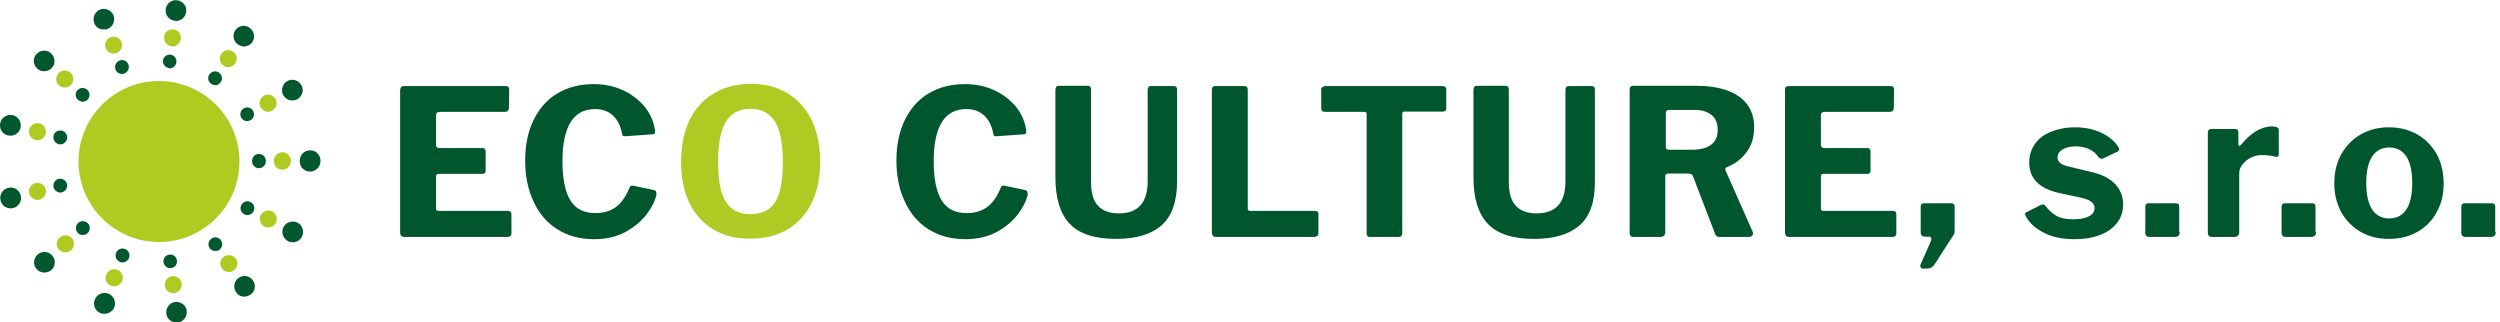 <?xml version="1.0" encoding="utf-8"?>
<!-- Generator: Adobe Illustrator 26.0.1, SVG Export Plug-In . SVG Version: 6.00 Build 0)  -->
<!DOCTYPE svg PUBLIC "-//W3C//DTD SVG 1.1//EN" "http://www.w3.org/Graphics/SVG/1.1/DTD/svg11.dtd">
<svg version="1.1" id="Vrstva_1" xmlns:x="http://ns.adobe.com/Extensibility/1.0/" xmlns:i="http://ns.adobe.com/AdobeIllustrator/10.0/" xmlns:graph="http://ns.adobe.com/Graphs/1.0/"
	 xmlns="http://www.w3.org/2000/svg" xmlns:xlink="http://www.w3.org/1999/xlink" x="0px" y="0px" viewBox="0 0 891.6 115"
	 style="enable-background:new 0 0 891.6 115;" xml:space="preserve">
<style type="text/css">
	.st0{fill:#01572E;}
	.st1{fill:#AFCA20;}
	.st2{fill:#00572E;}
	.st3{fill:#AFCA22;}
</style>
<g id="XMLID_1_">
	<g id="XMLID_127_">
		<path id="XMLID_210_" class="st0" d="M59.3,111.8c-0.2-2,1.2-3.9,3.2-4.1l0,0c2-0.2,3.9,1.2,4.1,3.2l0,0c0.2,2-1.2,3.9-3.2,4.1
			l0,0c-0.2,0-0.3,0-0.5,0l0,0C61.1,115,59.5,113.7,59.3,111.8z M35.9,111.7c-1.9-0.7-2.9-2.9-2.1-4.8l0,0c0.7-1.9,2.8-2.9,4.8-2.2
			l0,0c1.9,0.7,2.9,2.9,2.2,4.8l0,0c-0.6,1.5-2,2.4-3.5,2.4l0,0C36.8,111.9,36.3,111.9,35.9,111.7z M84.2,104.2
			c-1.2-1.7-0.7-4,0.9-5.1l0,0c1.7-1.2,4-0.7,5.1,0.9l0,0c1.2,1.7,0.8,4-0.9,5.1l0,0c-0.7,0.4-1.4,0.7-2.1,0.7l0,0
			C86,105.8,84.9,105.3,84.2,104.2z M13.1,96c-1.4-1.5-1.2-3.9,0.3-5.2l0,0c1.5-1.4,3.9-1.2,5.2,0.3l0,0c1.4,1.5,1.2,3.9-0.3,5.2
			l0,0c-0.7,0.6-1.6,0.9-2.5,0.9l0,0C14.8,97.2,13.8,96.8,13.1,96z M102.7,86c-1.8-1-2.5-3.2-1.6-5l0,0c0.9-1.8,3.2-2.5,5-1.6l0,0
			c1.8,0.9,2.5,3.2,1.6,5l0,0c-0.7,1.3-1.9,2-3.3,2l0,0C103.8,86.4,103.2,86.3,102.7,86z M0.2,71.5c-0.5-2,0.7-4,2.7-4.5l0,0
			c2-0.5,4,0.7,4.5,2.7l0,0c0.5,2-0.7,4-2.7,4.5l0,0c-0.3,0.1-0.6,0.1-0.9,0.1l0,0C2.1,74.3,0.6,73.2,0.2,71.5z M106.9,57.5
			C106.9,57.5,106.9,57.5,106.9,57.5L106.9,57.5c0-0.1,0-0.2,0-0.2l0,0c0-2,1.6-3.7,3.7-3.7l0,0c2,0,3.7,1.6,3.7,3.7l0,0
			c0,0,0,0.1,0,0.1l0,0c0,0,0,0.1,0,0.1l0,0c0,2-1.7,3.7-3.7,3.7l0,0C108.5,61.2,106.9,59.6,106.9,57.5z M2.8,48.3
			c-2-0.5-3.2-2.5-2.7-4.5l0,0c0.5-2,2.5-3.2,4.5-2.7l0,0c2,0.5,3.2,2.5,2.7,4.5l0,0c-0.4,1.7-1.9,2.8-3.6,2.8l0,0
			C3.4,48.4,3.1,48.3,2.8,48.3z M101,33.9c-0.9-1.8-0.3-4,1.5-5l0,0c1.8-1,4-0.3,5,1.5l0,0c1,1.8,0.3,4-1.5,5l0,0
			c-0.6,0.3-1.1,0.4-1.7,0.4l0,0C103,35.9,101.7,35.1,101,33.9z M13.3,24.5c-1.5-1.4-1.7-3.7-0.3-5.2l0,0c1.3-1.5,3.7-1.7,5.2-0.3
			l0,0c1.5,1.4,1.7,3.7,0.3,5.2l0,0c-0.7,0.8-1.7,1.2-2.8,1.2l0,0C14.8,25.4,14,25.1,13.3,24.5z M84.9,15.9c-1.7-1.1-2.1-3.4-1-5.1
			l0,0c1.2-1.7,3.5-2.1,5.1-0.9l0,0c1.7,1.2,2.1,3.4,1,5.1l0,0c-0.7,1-1.9,1.6-3.1,1.6l0,0C86.3,16.5,85.6,16.3,84.9,15.9z
			 M33.6,8.2c-0.7-1.9,0.2-4,2.1-4.8l0,0l0,0l0,0c1.9-0.7,4,0.2,4.8,2.1l0,0c0.7,1.9-0.2,4-2.1,4.8l0,0c-0.4,0.2-0.9,0.2-1.3,0.2
			l0,0C35.5,10.6,34.1,9.7,33.6,8.2z M62.3,7.4c-2-0.2-3.5-2.1-3.2-4.1l0,0c0.2-2,2.1-3.5,4.1-3.2l0,0l0,0l0,0
			c2,0.2,3.5,2.1,3.2,4.1l0,0c-0.2,1.9-1.8,3.3-3.7,3.3l0,0C62.6,7.4,62.5,7.4,62.3,7.4z"/>
	</g>
	<g id="XMLID_14_">
		<path id="XMLID_196_" class="st1" d="M58.8,101.9c-0.2-1.7,1-3.2,2.6-3.4l0,0c1.7-0.2,3.2,1,3.4,2.6l0,0c0.2,1.7-1,3.2-2.6,3.4
			l0,0c-0.1,0-0.2,0-0.4,0l0,0C60.3,104.6,58.9,103.5,58.8,101.9z M39.6,101.9c-1.6-0.6-2.4-2.3-1.7-3.9l0,0
			c0.6-1.6,2.3-2.4,3.9-1.8l0,0c1.6,0.6,2.4,2.3,1.8,3.9l0,0c-0.5,1.2-1.6,2-2.8,2l0,0C40.3,102.1,40,102,39.6,101.9z M79.1,95.7
			c-1-1.4-0.6-3.3,0.8-4.2l0,0c1.4-0.9,3.3-0.6,4.2,0.8l0,0c1,1.4,0.6,3.3-0.8,4.2l0,0c-0.5,0.4-1.1,0.5-1.7,0.5l0,0
			C80.6,97,79.7,96.6,79.1,95.7z M21,89c-1.1-1.2-1-3.2,0.3-4.3l0,0c1.2-1.1,3.2-1,4.3,0.2l0,0c1.1,1.2,1,3.2-0.2,4.3l0,0
			c-0.6,0.5-1.3,0.8-2,0.8l0,0C22.4,90,21.6,89.7,21,89z M94.3,80.8c-1.5-0.8-2.1-2.6-1.3-4.1l0,0c0.8-1.5,2.6-2,4.1-1.3l0,0
			c1.5,0.8,2,2.6,1.3,4.1l0,0c-0.5,1-1.6,1.6-2.7,1.6l0,0C95.2,81.2,94.7,81.1,94.3,80.8z M10.4,69c-0.4-1.6,0.6-3.3,2.2-3.7l0,0
			c1.6-0.4,3.3,0.6,3.7,2.2l0,0c0.4,1.6-0.6,3.3-2.2,3.7l0,0c-0.2,0.1-0.5,0.1-0.7,0.1l0,0C12,71.2,10.7,70.3,10.4,69z M97.7,57.5
			L97.7,57.5C97.7,57.5,97.7,57.5,97.7,57.5L97.7,57.5c0-0.1,0-0.1,0-0.2l0,0c0-1.7,1.3-3,3-3l0,0c1.7,0,3,1.3,3,3l0,0
			c0,0,0,0.1,0,0.1l0,0c0,0,0,0.1,0,0.1l0,0c0,1.7-1.3,3-3,3l0,0C99,60.6,97.7,59.2,97.7,57.5z M12.6,49.9c-1.6-0.4-2.6-2-2.2-3.7
			l0,0c0,0,0,0,0,0l0,0c0.4-1.6,2-2.6,3.7-2.2l0,0c1.6,0.4,2.6,2,2.2,3.7l0,0c-0.3,1.4-1.6,2.3-2.9,2.3l0,0C13,50,12.8,50,12.6,49.9
			z M92.9,38.2c-0.8-1.5-0.2-3.3,1.3-4.1l0,0c1.5-0.8,3.3-0.2,4.1,1.3l0,0c0.8,1.5,0.2,3.3-1.3,4.1l0,0c-0.4,0.2-0.9,0.4-1.4,0.4
			l0,0C94.5,39.8,93.5,39.2,92.9,38.2z M21.1,30.5c-1.3-1.1-1.4-3-0.3-4.3l0,0c1.1-1.3,3-1.4,4.3-0.3l0,0c1.3,1.1,1.4,3,0.3,4.3l0,0
			c-0.6,0.7-1.4,1-2.3,1l0,0C22.4,31.2,21.7,31,21.1,30.5z M79.7,23.4c-1.4-0.9-1.7-2.8-0.8-4.2l0,0c0.9-1.4,2.8-1.7,4.2-0.8l0,0
			l0,0l0,0c1.4,0.9,1.7,2.8,0.8,4.2l0,0c-0.6,0.9-1.5,1.3-2.5,1.3l0,0C80.8,24,80.3,23.8,79.7,23.4z M37.7,17.2
			c-0.6-1.6,0.2-3.3,1.7-3.9l0,0c1.6-0.6,3.3,0.2,3.9,1.7l0,0c0.6,1.6-0.2,3.3-1.7,3.9l0,0c-0.4,0.1-0.7,0.2-1.1,0.2l0,0
			C39.3,19.1,38.2,18.4,37.7,17.2z M61.2,16.5c-1.7-0.2-2.8-1.7-2.7-3.4l0,0c0.2-1.7,1.7-2.8,3.4-2.6l0,0c1.7,0.2,2.8,1.7,2.6,3.4
			l0,0c-0.2,1.5-1.5,2.7-3,2.7l0,0C61.5,16.5,61.3,16.5,61.2,16.5z"/>
	</g>
	<g id="XMLID_2_">
		<path id="XMLID_3_" class="st0" d="M58.3,93.5c-0.2-1.3,0.8-2.6,2.1-2.7l0,0c1.3-0.2,2.6,0.8,2.7,2.1l0,0c0.2,1.3-0.8,2.6-2.1,2.7
			l0,0c-0.1,0-0.2,0-0.3,0l0,0C59.5,95.7,58.5,94.7,58.3,93.5z M42.8,93.4L42.8,93.4L42.8,93.4c-1.3-0.5-1.9-1.9-1.4-3.2l0,0
			c0.5-1.3,1.9-1.9,3.2-1.4l0,0c1.3,0.5,1.9,1.9,1.4,3.2l0,0c-0.4,1-1.3,1.6-2.3,1.6l0,0C43.4,93.6,43.1,93.6,42.8,93.4z M74.8,88.5
			c-0.8-1.1-0.5-2.6,0.6-3.4l0,0c1.1-0.8,2.6-0.5,3.4,0.6l0,0c0.8,1.1,0.5,2.6-0.6,3.4l0,0c-0.4,0.3-0.9,0.4-1.4,0.4l0,0
			C76,89.5,75.3,89.2,74.8,88.5z M27.7,83c-0.9-1-0.8-2.6,0.2-3.5l0,0c1-0.9,2.6-0.8,3.5,0.2l0,0c0.9,1,0.8,2.6-0.2,3.5l0,0
			c-0.5,0.4-1,0.6-1.6,0.6l0,0C28.8,83.8,28.2,83.6,27.7,83z M87.1,76.4c-1.2-0.6-1.7-2.1-1-3.3l0,0c0.6-1.2,2.1-1.7,3.3-1l0,0
			c1.2,0.6,1.7,2.1,1,3.3l0,0c-0.4,0.8-1.3,1.3-2.2,1.3l0,0C87.8,76.7,87.4,76.6,87.1,76.4z M19.1,66.8c-0.3-1.3,0.5-2.7,1.8-3l0,0
			c1.3-0.3,2.6,0.5,3,1.8l0,0c0.3,1.3-0.5,2.6-1.8,3l0,0c-0.2,0-0.4,0.1-0.6,0.1l0,0C20.4,68.6,19.4,67.9,19.1,66.8z M89.9,57.5
			C89.9,57.5,89.9,57.5,89.9,57.5L89.9,57.5c0-0.1,0-0.1,0-0.1l0,0c0-1.4,1.1-2.5,2.4-2.5l0,0c1.4,0,2.5,1.1,2.5,2.4l0,0l0,0l0,0
			c0,0,0,0,0,0.1l0,0c0,0,0,0,0,0.1l0,0c0,1.4-1.1,2.5-2.5,2.5l0,0C91,60,89.9,58.9,89.9,57.5z M20.9,51.4c-1.3-0.3-2.1-1.7-1.8-3
			l0,0c0.3-1.3,1.6-2.1,3-1.8l0,0c1.3,0.3,2.1,1.7,1.8,3l0,0c-0.3,1.1-1.3,1.9-2.4,1.9l0,0C21.3,51.5,21.1,51.4,20.9,51.4z M86,41.9
			c-0.6-1.2-0.2-2.7,1-3.3l0,0c1.2-0.6,2.7-0.2,3.3,1l0,0c0.6,1.2,0.2,2.7-1,3.3l0,0c-0.4,0.2-0.8,0.3-1.2,0.3l0,0
			C87.3,43.2,86.4,42.7,86,41.9z M27.8,35.6c-1-0.9-1.1-2.4-0.2-3.4l0,0l0,0l0,0c0.9-1,2.4-1.1,3.5-0.2l0,0c1,0.9,1.1,2.4,0.2,3.5
			l0,0c-0.5,0.5-1.2,0.8-1.8,0.8l0,0C28.8,36.2,28.3,36,27.8,35.6z M75.3,29.9L75.3,29.9c-1.1-0.8-1.4-2.3-0.6-3.4l0,0
			c0.8-1.1,2.3-1.4,3.4-0.6l0,0c1.1,0.8,1.4,2.3,0.6,3.4l0,0c-0.5,0.7-1.2,1.1-2,1.1l0,0C76.2,30.3,75.7,30.2,75.3,29.9z M41.2,24.8
			c-0.5-1.3,0.2-2.7,1.4-3.2l0,0c1.3-0.5,2.7,0.1,3.2,1.4l0,0c0.5,1.3-0.2,2.7-1.4,3.2l0,0c-0.3,0.1-0.6,0.2-0.9,0.2l0,0
			C42.5,26.4,41.6,25.8,41.2,24.8z M60.3,24.3c-1.3-0.2-2.3-1.4-2.2-2.7l0,0c0.2-1.3,1.4-2.3,2.7-2.1l0,0c1.3,0.1,2.3,1.4,2.1,2.7
			l0,0c-0.1,1.2-1.2,2.2-2.4,2.2l0,0C60.5,24.3,60.4,24.3,60.3,24.3z"/>
	</g>
</g>
<g>
	<path class="st2" d="M143.9,30.7h36.6c0.7,0,1.1,0.4,1.1,1.2l-0.1,6.5c0,1-0.5,1.5-1.5,1.5h-23.1c-0.9,0-1.4,0.4-1.4,1.2v10.5
		c0,0.8,0.4,1.2,1.1,1.2h15.4c0.8,0,1.2,0.4,1.2,1.2v7c0,0.7-0.4,1-1.2,1h-15.5c-0.7,0-1,0.3-1,0.9v11.4c0,0.3,0.1,0.6,0.2,0.7
		c0.1,0.1,0.3,0.2,0.6,0.2h24.8c0.9,0,1.3,0.4,1.3,1.1v6.9c0,0.9-0.5,1.3-1.5,1.3h-36.6c-0.6,0-1-0.1-1.2-0.4
		c-0.2-0.2-0.4-0.6-0.4-1.2V32.1C142.8,31.1,143.2,30.7,143.9,30.7z"/>
	<path class="st2" d="M222,32.1c3.1,1.4,5.6,3.3,7.7,5.7c2,2.4,3.3,5.1,3.8,8.1c0.1,0.3,0.1,0.7,0.1,1.2c0,0.3-0.1,0.5-0.2,0.6
		c-0.1,0.1-0.4,0.2-0.7,0.2l-9.8,0.7c-0.4,0-0.7-0.1-0.8-0.2c-0.1-0.1-0.2-0.4-0.3-0.9c-0.5-2.7-1.6-4.8-3.2-6.3
		c-1.6-1.5-3.7-2.3-6.4-2.3c-7.7,0-11.6,6.2-11.6,18.6c0,6.4,1,11.1,2.9,14.1c1.9,3,4.9,4.4,8.8,4.4c2.9,0,5.4-0.7,7.4-2.2
		c2-1.5,3.6-3.8,4.9-7.1c0.1-0.3,0.5-0.5,0.9-0.5c0.3,0,0.5,0,0.7,0.1l7.1,1.5c0.7,0.2,0.9,0.8,0.8,1.8c-0.5,2.1-1.6,4.3-3.4,6.7
		c-1.8,2.4-4.2,4.5-7.4,6.3c-3.2,1.8-7,2.7-11.5,2.7c-5,0-9.3-1.2-13-3.5c-3.7-2.3-6.5-5.6-8.5-9.9c-2-4.2-3-9.1-3-14.7
		c0-5.5,1-10.3,3-14.4c2-4.1,4.8-7.3,8.5-9.5c3.7-2.2,8-3.3,13-3.3C215.5,30,218.9,30.7,222,32.1z"/>
	<path class="st3" d="M254.5,81.9c-3.7-2.2-6.6-5.4-8.6-9.5c-2-4.1-3-9-3-14.7c0-5.7,1-10.6,3-14.8c2-4.2,4.9-7.4,8.7-9.6
		c3.7-2.2,8.1-3.4,13.2-3.4c5,0,9.3,1.1,13.1,3.4c3.7,2.2,6.6,5.5,8.6,9.6c2,4.2,3,9.1,3,14.8c0,5.6-1,10.5-3,14.6
		c-2,4.1-4.9,7.3-8.6,9.5c-3.7,2.2-8.1,3.3-13.1,3.3C262.7,85.2,258.3,84.1,254.5,81.9z M276.5,72c1.8-2.9,2.7-7.6,2.7-14.1
		c0-6.6-0.9-11.5-2.8-14.5c-1.9-3-4.8-4.6-8.7-4.6c-4,0-7,1.5-8.8,4.6c-1.9,3-2.8,7.9-2.8,14.5c0,6.5,0.9,11.2,2.8,14.1
		c1.8,2.9,4.8,4.4,8.8,4.4C271.8,76.3,274.7,74.9,276.5,72z"/>
	<path class="st2" d="M354.4,32.1c3.1,1.4,5.6,3.3,7.7,5.7c2,2.4,3.3,5.1,3.8,8.1c0.1,0.3,0.1,0.7,0.1,1.2c0,0.3-0.1,0.5-0.2,0.6
		c-0.1,0.1-0.4,0.2-0.7,0.2l-9.8,0.7c-0.4,0-0.7-0.1-0.8-0.2c-0.1-0.1-0.2-0.4-0.3-0.9c-0.5-2.7-1.6-4.8-3.2-6.3
		c-1.6-1.5-3.7-2.3-6.4-2.3c-7.7,0-11.6,6.2-11.6,18.6c0,6.4,1,11.1,2.9,14.1c1.9,3,4.9,4.4,8.8,4.4c2.9,0,5.4-0.7,7.4-2.2
		c2-1.5,3.6-3.8,4.9-7.1c0.1-0.3,0.5-0.5,0.9-0.5c0.3,0,0.5,0,0.7,0.1l7.1,1.5c0.7,0.2,0.9,0.8,0.8,1.8c-0.5,2.1-1.6,4.3-3.4,6.7
		c-1.8,2.4-4.2,4.5-7.4,6.3s-7,2.7-11.5,2.7c-5,0-9.3-1.2-13-3.5c-3.7-2.3-6.5-5.6-8.5-9.9c-2-4.2-3-9.1-3-14.7c0-5.5,1-10.3,3-14.4
		c2-4.1,4.8-7.3,8.5-9.5c3.7-2.2,8-3.3,13-3.3C347.9,30,351.3,30.7,354.4,32.1z"/>
	<path class="st2" d="M414.2,80.4c-3.7,3.2-9.1,4.8-16.1,4.8c-7.7,0-13.2-1.8-16.6-5.4c-3.4-3.6-5.1-9.1-5.1-16.5V32.1
		c0-0.4,0.1-0.8,0.3-1.1c0.2-0.3,0.5-0.4,0.8-0.4H388c0.7,0,1.1,0.4,1.1,1.3v32.9c0,3.9,0.8,6.8,2.5,8.6c1.7,1.8,4.1,2.7,7.4,2.7
		c6.9,0,10.3-3.8,10.3-11.5V32.1c0-0.9,0.4-1.4,1.1-1.4h8.3c0.7,0,1.1,0.4,1.1,1.3v32.6C419.8,71.9,417.9,77.2,414.2,80.4z"/>
	<path class="st2" d="M433.4,30.7h10.4c0.8,0,1.2,0.4,1.2,1.3v42.3c0,0.3,0.1,0.6,0.2,0.7c0.1,0.1,0.3,0.2,0.6,0.2h23.1
		c0.9,0,1.3,0.4,1.3,1.1v6.9c0,0.4-0.1,0.7-0.4,0.9s-0.6,0.4-1,0.4h-35c-0.6,0-1-0.1-1.2-0.4s-0.4-0.6-0.4-1.2V32.1
		C432.2,31.1,432.6,30.7,433.4,30.7z"/>
	<path class="st2" d="M471.2,32c0-0.4,0.1-0.7,0.4-0.9c0.3-0.2,0.6-0.4,1.1-0.4h41.6c1,0,1.5,0.4,1.5,1.3v6.7c0,0.7-0.4,1.1-1.3,1.1
		h-13.6c-0.5,0-0.8,0.2-0.8,0.7v42.6c0,0.9-0.4,1.4-1.2,1.4h-10.4c-0.7,0-1.1-0.4-1.1-1.2V40.8c0-0.3-0.1-0.6-0.2-0.7
		c-0.1-0.1-0.3-0.2-0.6-0.2h-14c-0.9,0-1.4-0.4-1.4-1.1V32z"/>
	<path class="st2" d="M563.3,80.4c-3.7,3.2-9.1,4.8-16.1,4.8c-7.7,0-13.2-1.8-16.6-5.4c-3.4-3.6-5.1-9.1-5.1-16.5V32.1
		c0-0.4,0.1-0.8,0.3-1.1c0.2-0.3,0.5-0.4,0.8-0.4h10.4c0.7,0,1.1,0.4,1.1,1.3v32.9c0,3.9,0.8,6.8,2.5,8.6c1.7,1.8,4.1,2.7,7.4,2.7
		c6.9,0,10.3-3.8,10.3-11.5V32.1c0-0.9,0.4-1.4,1.1-1.4h8.3c0.7,0,1.1,0.4,1.1,1.3v32.6C568.9,71.9,567,77.2,563.3,80.4z"/>
	<path class="st2" d="M625.2,83.2c0,0.4-0.1,0.7-0.4,0.9c-0.2,0.2-0.5,0.4-0.9,0.4h-10.7c-0.8,0-1.4-0.4-1.6-1.3l-7.8-20.3
		c-0.1-0.4-0.4-0.7-0.7-0.8c-0.3-0.1-0.8-0.2-1.4-0.2h-6.9c-0.3,0-0.5,0.1-0.7,0.3c-0.1,0.2-0.2,0.4-0.2,0.5v20.1
		c0,0.6-0.2,1.1-0.5,1.3c-0.3,0.3-0.8,0.4-1.5,0.4h-9.2c-0.6,0-1-0.1-1.2-0.4s-0.3-0.6-0.3-1.1v-51c0-0.9,0.4-1.4,1.2-1.4h22.6
		c6.5,0,11.6,1.3,15.2,3.8c3.6,2.6,5.4,6.2,5.4,11c0,3.5-0.9,6.5-2.8,9c-1.9,2.5-4.3,4.2-7.1,5.3c-0.4,0.1-0.5,0.5-0.3,1.1l9.6,21.7
		C625.1,82.8,625.2,83,625.2,83.2z M610.4,51.5c1.5-1.2,2.2-2.9,2.2-5.2c0-2.3-0.7-4.1-2.2-5.3c-1.5-1.2-3.5-1.8-6-1.8h-8.9
		c-0.5,0-0.9,0.1-1.1,0.3c-0.2,0.2-0.3,0.5-0.3,0.9v11.8c0,0.4,0.1,0.8,0.2,0.9c0.1,0.2,0.4,0.3,0.8,0.3h8.9
		C606.8,53.3,608.9,52.7,610.4,51.5z"/>
	<path class="st2" d="M637.8,30.7h36.6c0.7,0,1.1,0.4,1.1,1.2l-0.1,6.5c0,1-0.5,1.5-1.5,1.5h-23.1c-0.9,0-1.4,0.4-1.4,1.2v10.5
		c0,0.8,0.4,1.2,1.1,1.2h15.4c0.8,0,1.2,0.4,1.2,1.2v7c0,0.7-0.4,1-1.2,1h-15.5c-0.7,0-1,0.3-1,0.9v11.4c0,0.3,0.1,0.6,0.2,0.7
		c0.1,0.1,0.3,0.2,0.6,0.2h24.8c0.9,0,1.3,0.4,1.3,1.1v6.9c0,0.9-0.5,1.3-1.5,1.3h-36.6c-0.6,0-1-0.1-1.2-0.4s-0.4-0.6-0.4-1.2V32.1
		C636.6,31.1,637,30.7,637.8,30.7z"/>
	<path class="st2" d="M685,95.3c-0.2-0.3-0.2-0.7,0-1.1l3.5-7.9c0.2-0.4,0.3-0.8,0.3-1.1c0-0.5-0.3-0.8-0.9-0.8h-1.3
		c-1.1,0-1.6-0.5-1.6-1.5v-9.1c0-0.4,0.1-0.8,0.3-1c0.2-0.2,0.5-0.3,0.8-0.3h9.9c0.7,0,1.1,0.4,1.1,1.2v8.8c0,0.3-0.1,0.6-0.2,1
		l-7.1,11c-0.3,0.4-0.7,0.8-1.2,1c-0.5,0.2-1,0.3-1.5,0.3h-1.3C685.4,95.8,685.1,95.7,685,95.3z"/>
	<path class="st2" d="M740.2,52.2c-1.8,0-3.4,0.4-4.6,1.1c-1.2,0.7-1.8,1.7-1.8,2.9c0,0.7,0.3,1.3,0.8,1.8c0.6,0.6,1.6,1,3.2,1.4
		l8.3,2c3.8,0.9,6.6,2.4,8.4,4.4c1.8,2,2.7,4.4,2.7,7.1c0,3.8-1.6,6.8-4.8,9.1c-3.2,2.2-7.4,3.3-12.5,3.3c-4.2,0-7.8-0.7-10.8-2.2
		c-3-1.5-5.2-3.4-6.5-5.8c-0.2-0.3-0.4-0.7-0.4-0.9c0-0.3,0.2-0.6,0.5-0.7l4.9-2.5c0.4-0.2,0.7-0.3,1-0.3s0.6,0.1,0.8,0.4
		c1.1,1.5,2.4,2.7,3.9,3.6c1.5,0.9,3.5,1.3,6.1,1.3c2.3,0,4.1-0.3,5.5-1c1.4-0.7,2.1-1.7,2.1-3c0-0.9-0.4-1.6-1.1-2.2
		s-2-1.1-3.7-1.5l-7.5-1.6c-7.4-1.6-11-5.2-11-11c0-2.4,0.7-4.6,2-6.5c1.3-1.9,3.2-3.4,5.7-4.4s5.4-1.6,8.7-1.6c3.5,0,6.7,0.7,9.4,2
		s4.7,3,5.9,4.9c0.3,0.4,0.4,0.7,0.4,1s-0.2,0.5-0.5,0.7l-5.2,2.5c-0.1,0.1-0.3,0.1-0.6,0.1c-0.4,0-0.8-0.2-1.1-0.6
		C746.7,53.5,743.9,52.2,740.2,52.2z"/>
	<path class="st2" d="M777.4,82.8c0,0.6-0.2,1.1-0.5,1.3c-0.3,0.3-0.8,0.4-1.6,0.4h-8.6c-1.1,0-1.6-0.5-1.6-1.5v-9.2
		c0-0.4,0.1-0.8,0.3-1s0.5-0.3,0.8-0.3h9.9c0.7,0,1.1,0.4,1.1,1.2V82.8z"/>
	<path class="st2" d="M787.4,83V47.4c0-0.9,0.4-1.4,1.2-1.4h8.5c0.8,0,1.2,0.4,1.2,1.2v4.3c0,0.2,0,0.3,0.1,0.4
		c0.1,0.1,0.2,0.1,0.3,0.1c0.1,0,0.3-0.1,0.6-0.4c1.5-1.9,3.2-3.5,5.1-4.7c2-1.2,3.9-1.8,5.7-1.8c1.7,0,2.6,0.4,2.6,1.2V55
		c0,0.3-0.1,0.6-0.3,0.8c-0.2,0.2-0.5,0.2-0.8,0.1c-1.5-0.4-3.2-0.6-5.1-0.6c-1.2,0-2.4,0.3-3.7,0.9c-1.2,0.6-2.2,1.4-3,2.4
		c-0.8,1-1.2,2-1.2,3v21.2c0,1.1-0.6,1.7-1.9,1.7h-7.8C787.9,84.5,787.4,84,787.4,83z"/>
	<path class="st2" d="M826,82.8c0,0.6-0.2,1.1-0.5,1.3c-0.3,0.3-0.8,0.4-1.6,0.4h-8.6c-1.1,0-1.6-0.5-1.6-1.5v-9.2
		c0-0.4,0.1-0.8,0.3-1s0.5-0.3,0.8-0.3h9.9c0.7,0,1.1,0.4,1.1,1.2V82.8z"/>
	<path class="st2" d="M841.9,82.7c-2.9-1.7-5.2-4-6.9-7c-1.6-3-2.5-6.4-2.5-10.2c0-4,0.8-7.5,2.5-10.5c1.7-3,4-5.4,7-7.1
		c3-1.7,6.3-2.5,10-2.5c3.8,0,7.2,0.9,10.2,2.6c2.9,1.7,5.2,4.1,6.9,7.1c1.6,3,2.4,6.5,2.4,10.4c0,3.8-0.8,7.2-2.5,10.2
		c-1.6,3-3.9,5.3-6.9,7c-3,1.7-6.3,2.5-10.2,2.5C848.2,85.2,844.9,84.4,841.9,82.7z M858.2,74.7c1.4-2.1,2.1-5.2,2.1-9.4
		c0-4.2-0.7-7.4-2.1-9.5s-3.4-3.2-6.1-3.2s-4.7,1.1-6.1,3.2c-1.4,2.2-2.1,5.3-2.1,9.5c0,4.1,0.7,7.2,2.1,9.4
		c1.4,2.1,3.4,3.2,6.1,3.2S856.8,76.8,858.2,74.7z"/>
	<path class="st2" d="M890.1,82.8c0,0.6-0.2,1.1-0.5,1.3c-0.3,0.3-0.8,0.4-1.6,0.4h-8.6c-1.1,0-1.6-0.5-1.6-1.5v-9.2
		c0-0.4,0.1-0.8,0.3-1s0.5-0.3,0.8-0.3h9.9c0.7,0,1.1,0.4,1.1,1.2V82.8z"/>
</g>
<circle class="st1" cx="56.7" cy="57.6" r="28.7"/>
</svg>
